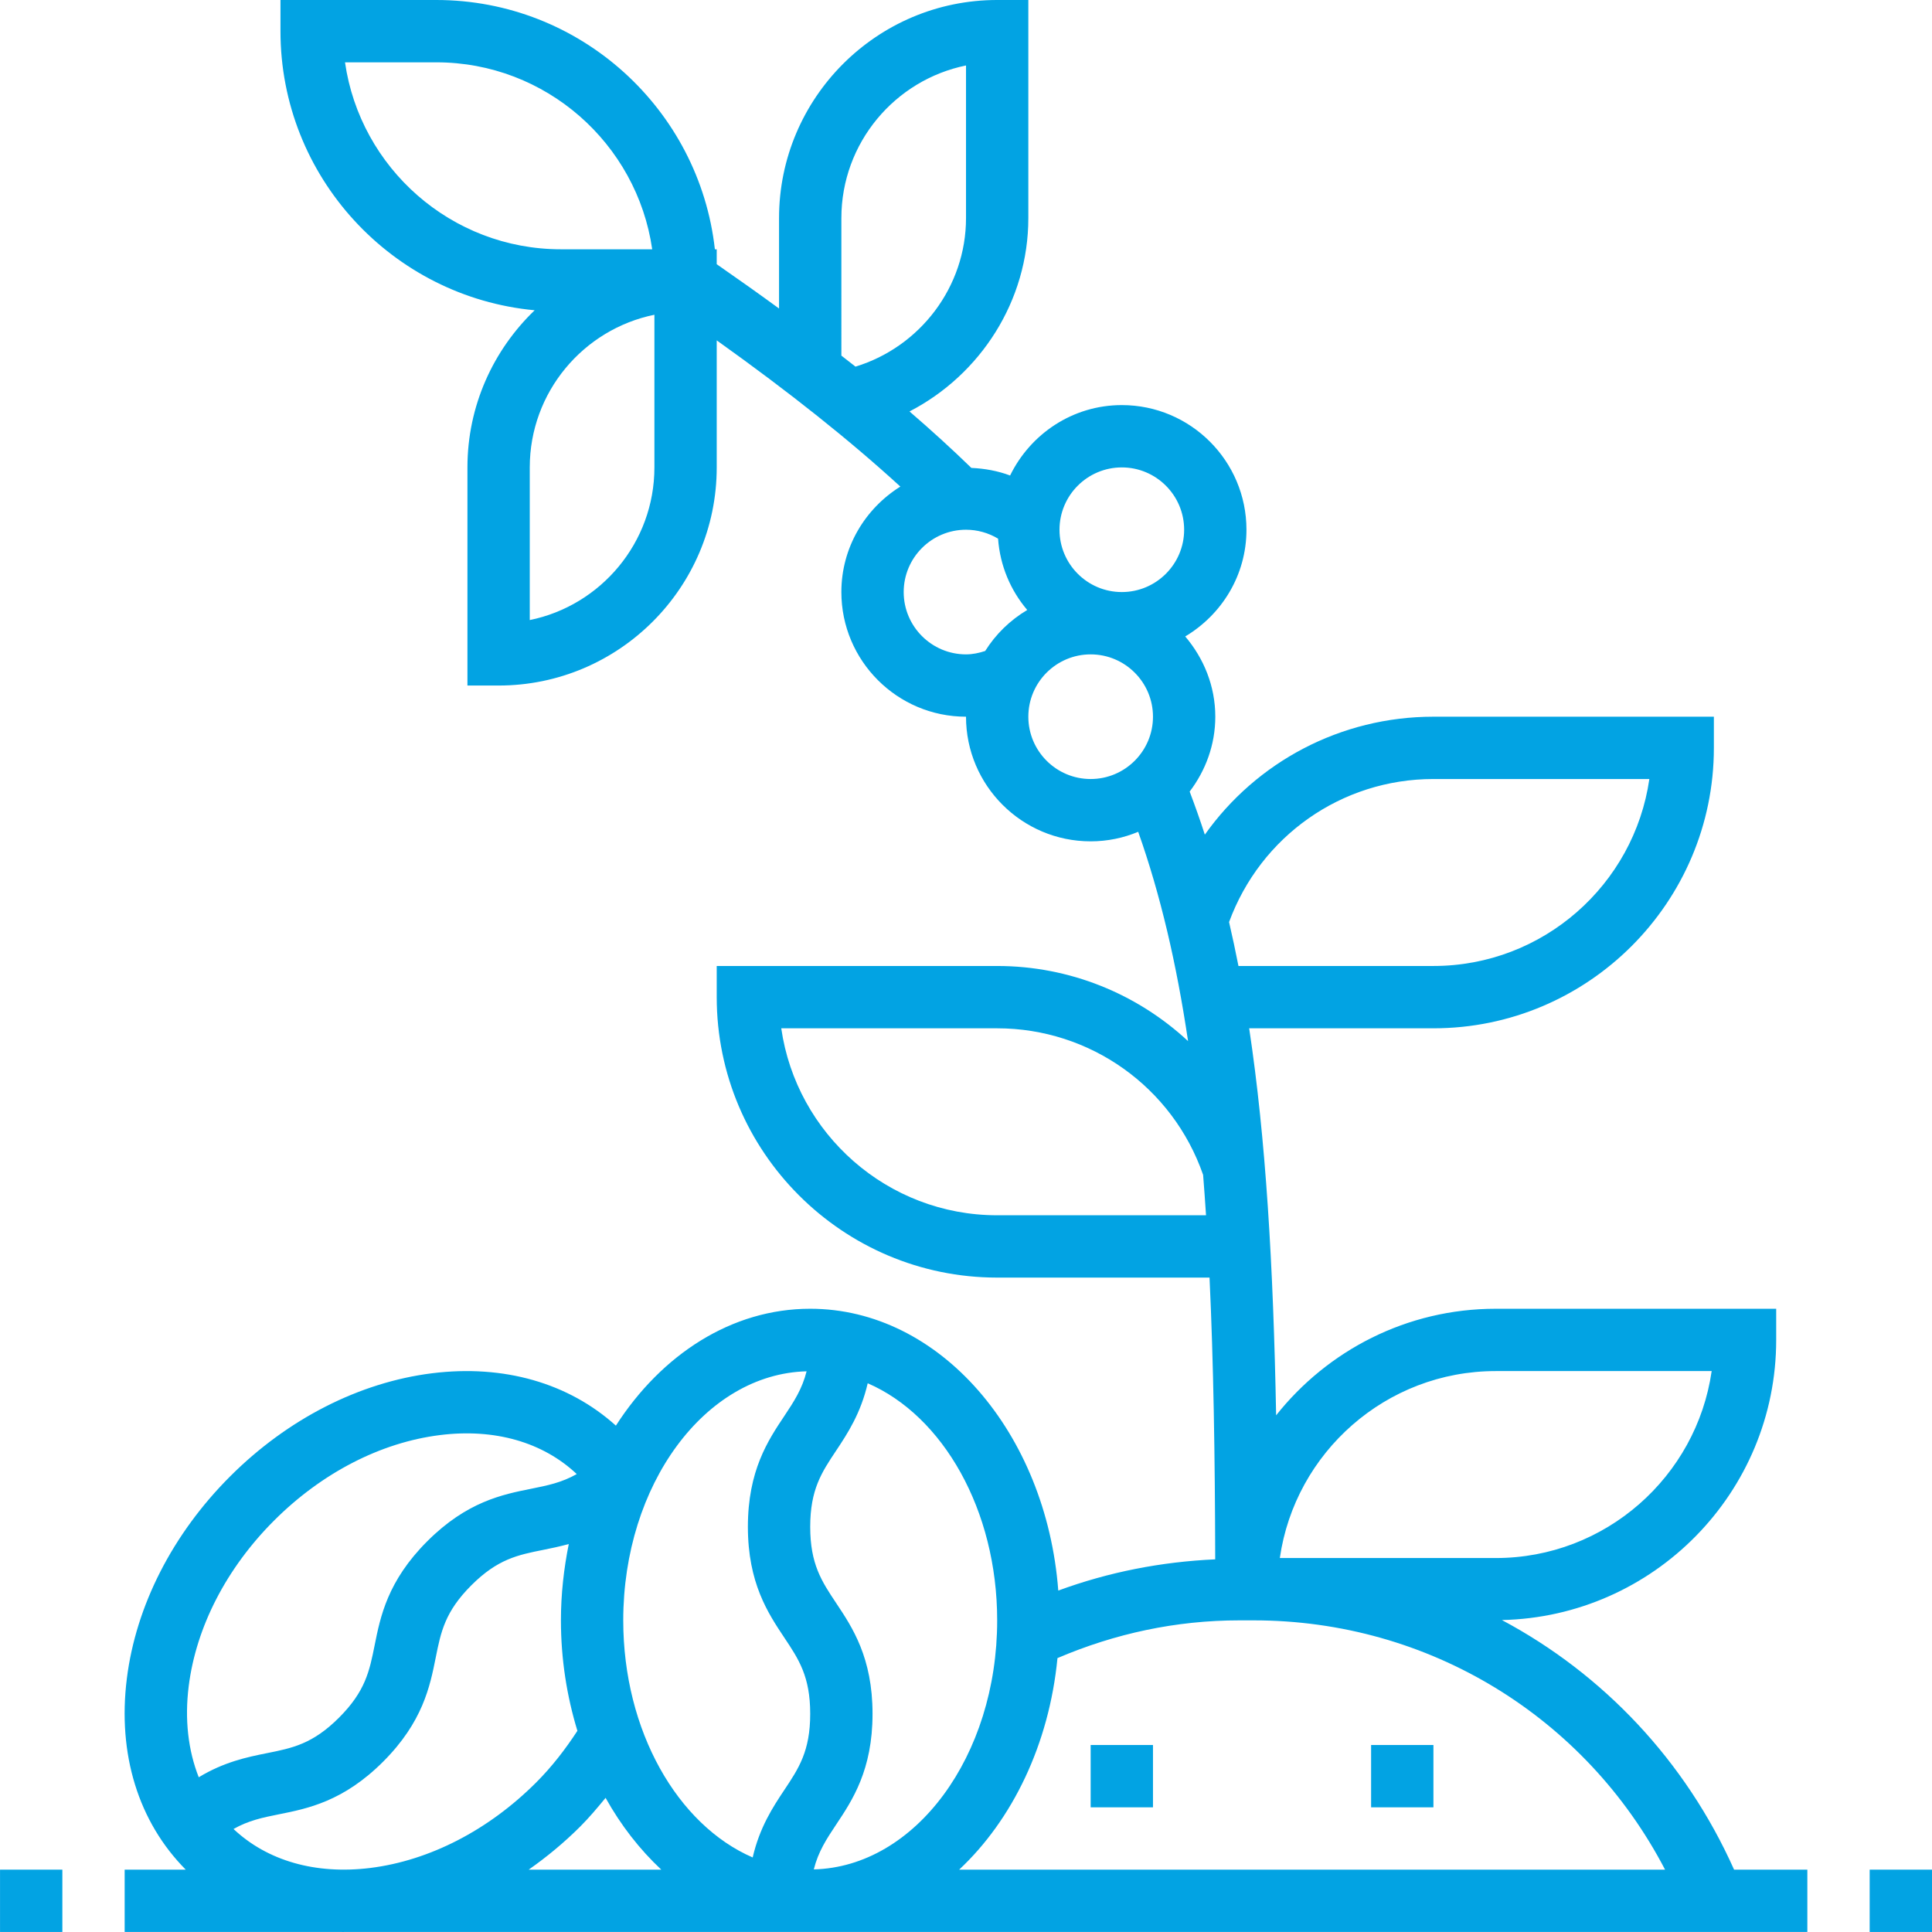 <svg xmlns:dc="http://purl.org/dc/elements/1.1/" xmlns:cc="http://creativecommons.org/ns#" xmlns:rdf="http://www.w3.org/1999/02/22-rdf-syntax-ns#" xmlns:svg="http://www.w3.org/2000/svg" xmlns="http://www.w3.org/2000/svg" xmlns:sodipodi="http://sodipodi.sourceforge.net/DTD/sodipodi-0.dtd" xmlns:inkscape="http://www.inkscape.org/namespaces/inkscape" inkscape:version="1.0 (4035a4f, 2020-05-01)" sodipodi:docname="plant.svg" id="svg20" width="496pt" viewBox="0 0 496 496.008" height="496pt"><defs id="defs24"></defs><path style="fill:#02a3e3;fill-opacity:1" id="path10" d="m480.004 480h16v16h-16zm0 0"></path><path style="fill:#02a3e3;fill-opacity:1" id="path12" d="m.004 480h16v16h-16zm0 0"></path><path style="fill:#02a3e3;fill-opacity:1" id="path14" d="m385.59 415.922c38.957-.859 70.414-32.754 70.414-71.922v-8h-72c-22.84 0-43.184 10.719-56.383 27.359-.723-38.633-2.656-71.078-6.922-99.359h47.305c39.695 0 72-32.305 72-72v-8h-72c-23.824 0-45.449 11.617-58.688 30.281-1.215-3.754-2.52-7.434-3.895-11.059 4.07-5.367 6.582-11.977 6.582-19.223 0-7.887-2.977-15.016-7.719-20.602 9.367-5.59 15.719-15.719 15.719-27.398 0-17.648-14.352-32-32-32-12.633 0-23.48 7.426-28.68 18.078-3.16-1.191-6.52-1.797-9.945-1.949-4.926-4.785-10.207-9.609-15.879-14.496 18.23-9.434 30.504-28.367 30.504-49.633v-56h-8c-30.879 0-56 25.121-56 56v23.207c-5.062-3.703-10.406-7.496-16-11.375v-3.832h-.473c-4-35.945-34.535-64-71.527-64h-40v8c0 37.426 28.711 68.246 65.258 71.656-10.609 10.199-17.258 24.496-17.258 40.344v56h8c30.879 0 56-25.121 56-56v-32.617c18.816 13.434 34.176 25.672 47.145 37.539-9.055 5.652-15.145 15.637-15.145 27.078 0 17.648 14.352 32 32 32 0 17.648 14.352 32 32 32 4.328 0 8.441-.879 12.207-2.449 5.73 16.191 9.848 33.875 12.801 53.738-13.016-12.105-30.352-19.289-49.008-19.289h-72v8c0 39.695 32.305 72 72 72h54.52c1.016 21.656 1.402 45.656 1.457 72.336-13.855.625-27.344 3.258-40.289 8.016-3.086-40.535-30.465-72.352-63.688-72.352-20.16 0-38.145 11.742-49.887 30.008-12.137-10.93-28.73-15.734-47.168-13.449-18.723 2.336-37.152 11.754-51.891 26.496-14.742 14.746-24.16 33.168-26.496 51.891-2.422 19.375 2.953 36.781 15.121 49.055h-15.68v16h55.809c.086 0 .176.008.273.008.062 0 .125-.008.184-.008h375.734v-16h-18.809c-12.527-28.039-33.656-50.246-59.605-64.078zm-1.586-63.922h55.434c-3.898 27.105-27.266 48-55.434 48h-55.434c3.898-27.105 27.266-48 55.434-48zm-16-152h55.434c-3.898 27.105-27.266 48-55.434 48h-50.055c-.754-3.832-1.555-7.586-2.41-11.273 8.082-22.016 28.84-36.727 52.465-36.727zm-80-80c8.824 0 16 7.176 16 16s-7.176 16-16 16c-8.824 0-16-7.176-16-16s7.176-16 16-16zm-72-64c0-19.32 13.77-35.48 32-39.191v39.191c0 17.641-11.777 33.055-28.375 38.129-1.176-.938-2.41-1.891-3.625-2.832zm-127.434-40h23.434c28.168 0 51.535 20.895 55.434 48h-23.434c-28.168 0-51.535-20.895-55.434-48zm79.434 104c0 19.32-13.77 35.48-32 39.191v-39.191c0-19.32 13.77-35.48 32-39.191zm80 48c-8.824 0-16-7.176-16-16s7.176-16 16-16c2.922 0 5.762.809 8.23 2.289.504 6.977 3.219 13.285 7.488 18.312-4.383 2.613-8.086 6.199-10.797 10.527-1.586.52-3.219.871-4.922.871zm16 16c0-8.824 7.176-16 16-16 8.824 0 16 7.176 16 16s-7.176 16-16 16c-8.824 0-16-7.176-16-16zm-8 128c-28.168 0-51.535-20.895-55.434-48h55.434c23.902 0 45.047 15.113 52.871 37.625.273 3.383.512 6.863.746 10.375zm0 104c0 34.871-21.039 63.273-47.078 63.938 1.141-4.555 3.254-7.785 5.734-11.504 4.168-6.25 9.344-14.02 9.344-28.441 0-14.426-5.176-22.191-9.344-28.441-3.719-5.582-6.656-9.992-6.656-19.574 0-9.57 2.938-13.977 6.656-19.551 2.93-4.395 6.328-9.602 8.105-17.297 19.262 8.328 33.238 32.457 33.238 60.871zm-48.93-63.938c-1.141 4.547-3.254 7.777-5.727 11.488-4.168 6.242-9.344 14.008-9.344 28.426 0 14.422 5.176 22.199 9.344 28.449 3.719 5.574 6.656 9.98 6.656 19.566 0 9.582-2.938 13.992-6.656 19.566-2.938 4.402-6.336 9.609-8.113 17.312-19.254-8.328-33.23-32.457-33.23-60.871 0-34.871 21.031-63.273 47.07-63.938zm-58.84 92.297c-3.094 4.746-6.574 9.25-10.598 13.273-12.242 12.238-27.352 20.031-42.562 21.934-14.047 1.738-26.438-1.824-35.125-10 3.84-2.184 7.473-2.941 11.688-3.781 7.359-1.473 16.52-3.305 26.719-13.504 10.199-10.203 12.031-19.359 13.504-26.723 1.32-6.574 2.352-11.766 9.129-18.543 6.77-6.77 11.961-7.809 18.527-9.121 2.031-.406 4.215-.863 6.504-1.488-1.262 6.281-2.016 12.824-2.016 19.594 0 10 1.535 19.527 4.23 28.359zm-99.797-11.43c1.902-15.211 9.688-30.32 21.934-42.562 12.25-12.238 27.352-20.031 42.562-21.934 14.039-1.762 26.445 1.812 35.133 10.008-3.848 2.184-7.477 2.926-11.68 3.766-7.359 1.473-16.512 3.297-26.711 13.496s-12.031 19.359-13.504 26.723c-1.32 6.574-2.352 11.766-9.129 18.543-6.773 6.773-11.969 7.816-18.543 9.129-5.039 1.008-10.969 2.238-17.48 6.184-2.711-6.875-3.648-14.801-2.582-23.352zm87.293 47.07c4.641-3.258 9.082-6.922 13.219-11.055 2.328-2.328 4.438-4.84 6.52-7.379 3.934 7.074 8.785 13.273 14.297 18.434zm135.754-54.312c14.816-6.328 30.473-9.688 46.688-9.688h3.672c44.977 0 85.191 24.785 105.625 64h-181.227c13.641-12.77 23.09-32.129 25.242-54.312zm0 0"></path><path style="fill:#02a3e3;fill-opacity:1" id="path16" d="m352.004 448h16v16h-16zm0 0"></path><path style="fill:#02a3e3;fill-opacity:1" id="path18" d="m280.004 448h16v16h-16zm0 0"></path></svg>